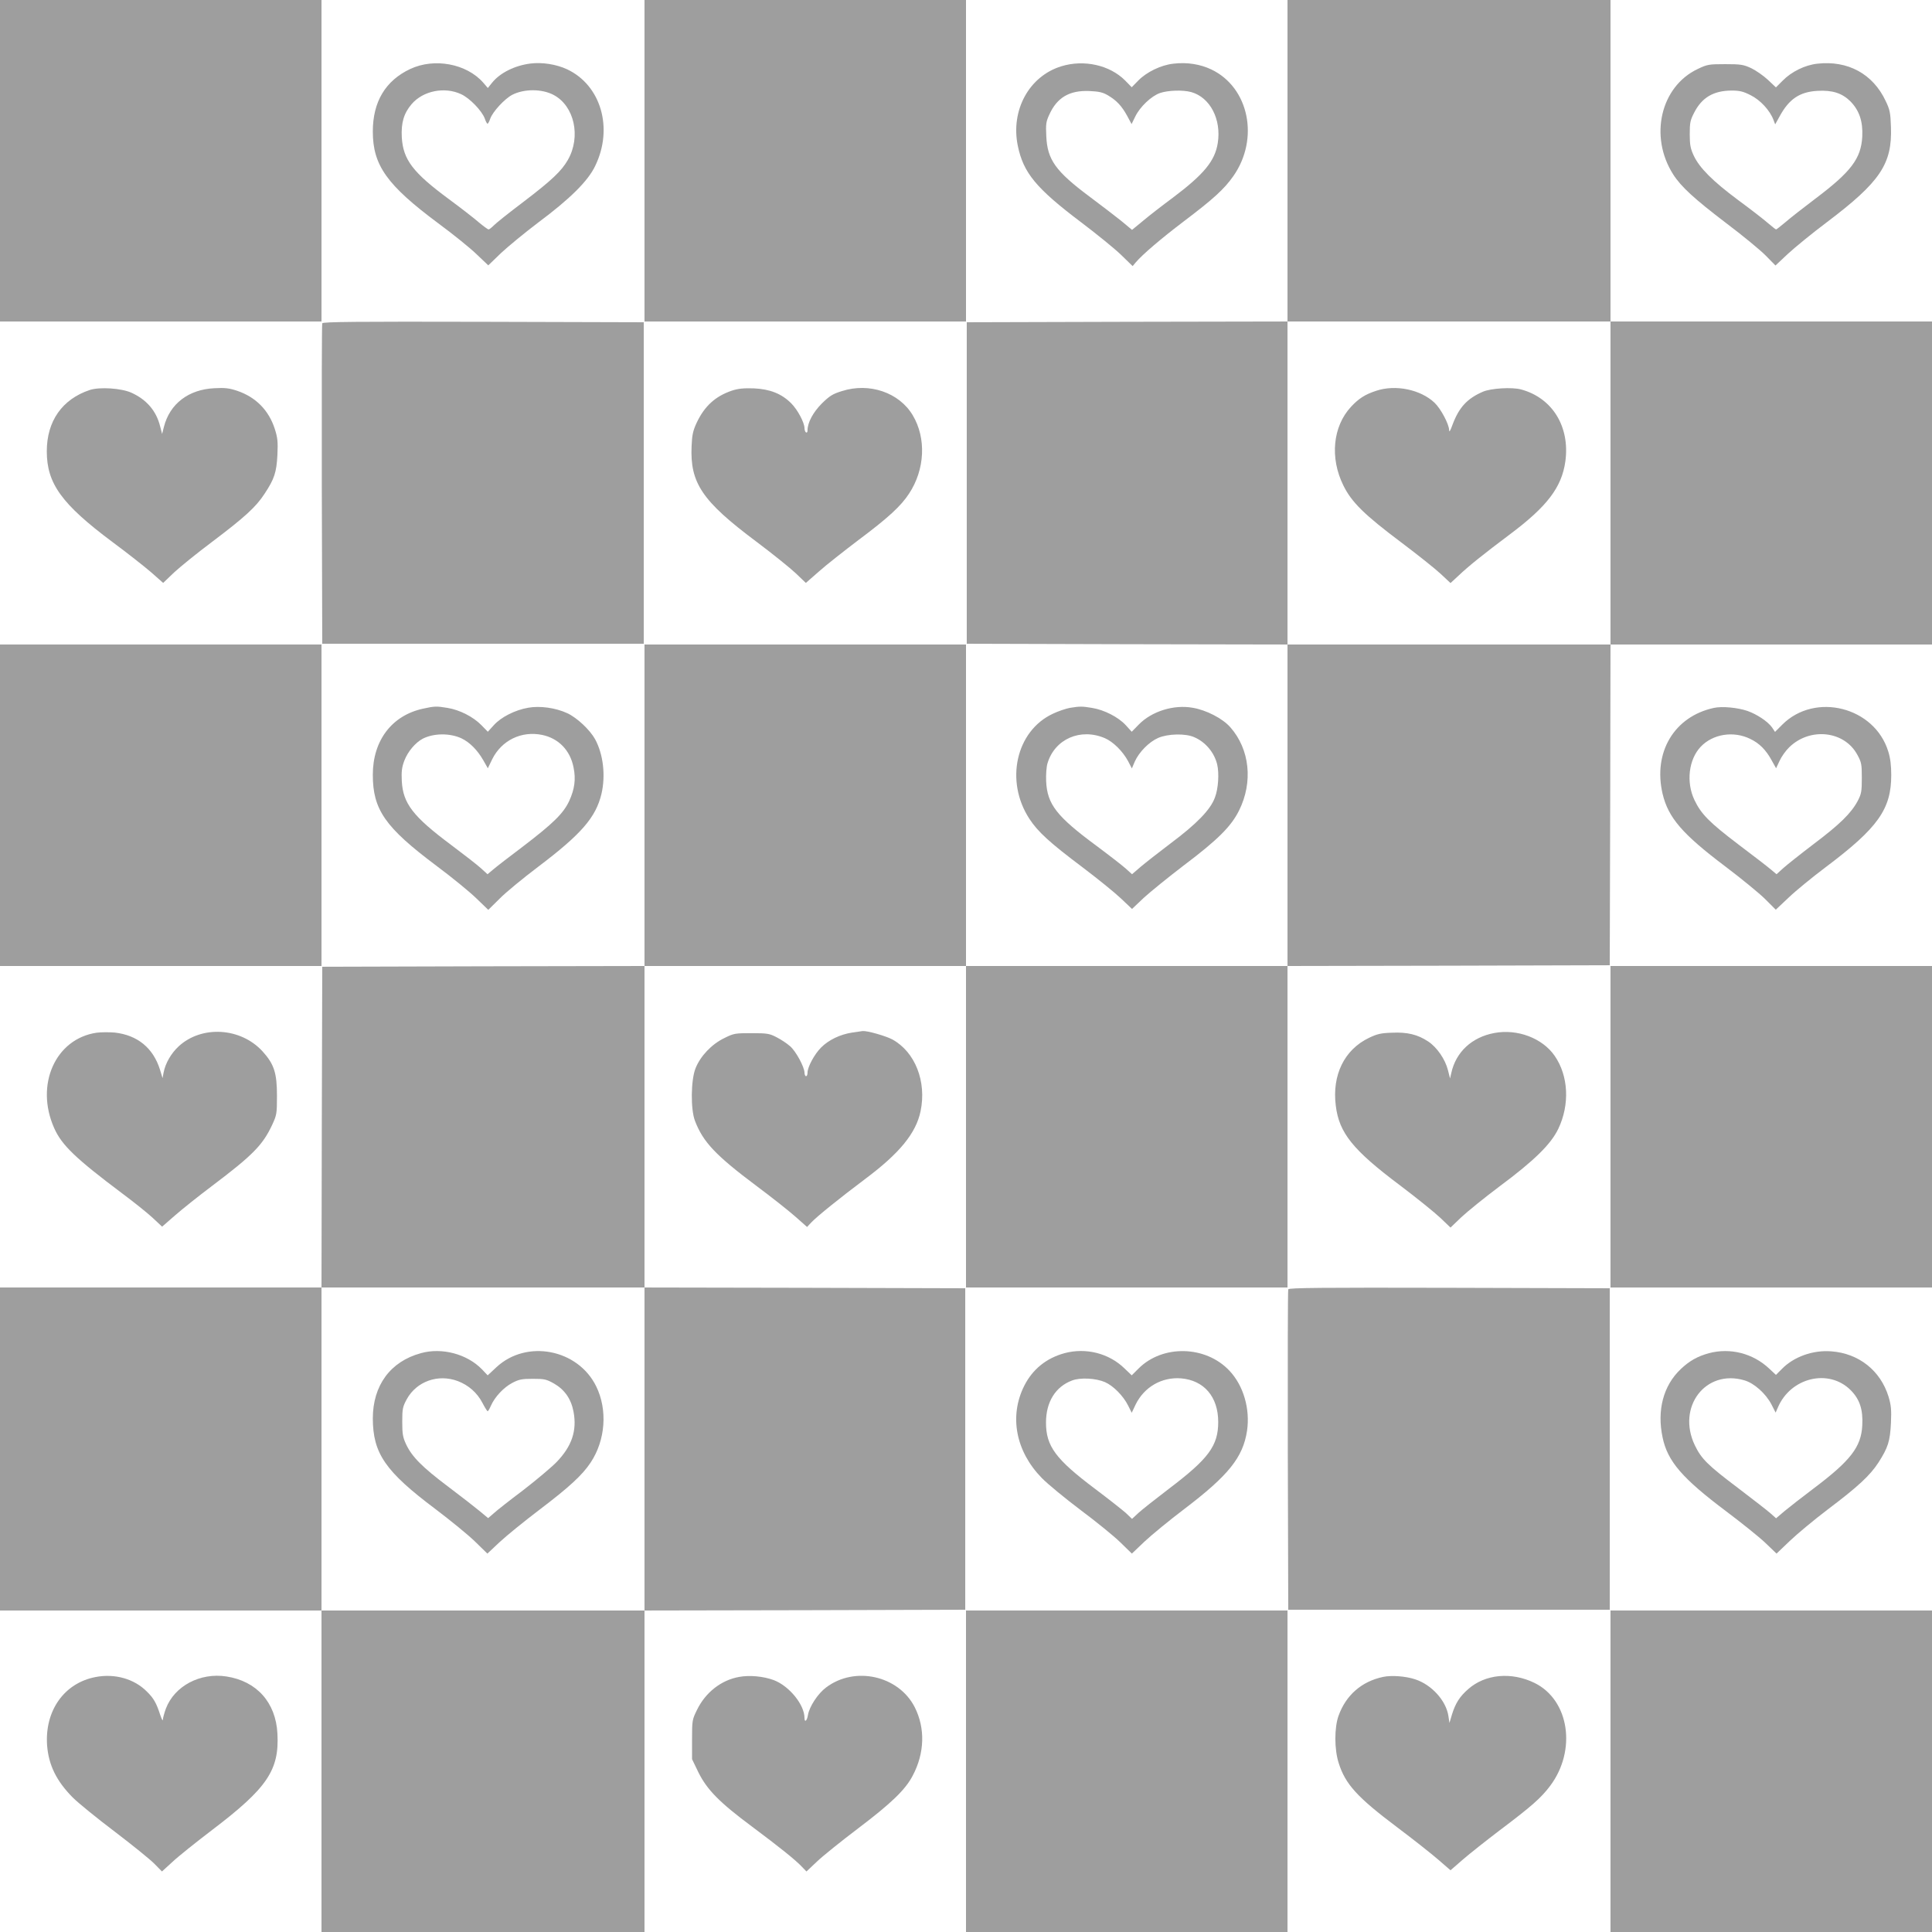 <?xml version="1.0" standalone="no"?>
<!DOCTYPE svg PUBLIC "-//W3C//DTD SVG 20010904//EN"
 "http://www.w3.org/TR/2001/REC-SVG-20010904/DTD/svg10.dtd">
<svg version="1.0" xmlns="http://www.w3.org/2000/svg"
 width="1280pt" height="1280pt" viewBox="0 0 1280 1280"
 preserveAspectRatio="xMidYMid meet">
<g transform="translate(0,1280) scale(0.1,-0.1)"
fill="#9e9e9e" stroke="none">
<path d="M0 11735 l0 -1065 1065 0 1065 0 0 1065 0 1065 -1065 0 -1065 0 0
-1065z"/>
<path d="M4270 11735 l0 -1065 1065 0 1065 0 0 1065 0 1065 -1065 0 -1065 0 0
-1065z"/>
<path d="M8530 11735 l0 -1065 -1062 -2 -1063 -3 0 -1065 0 -1065 1063 -3
1062 -2 0 -1065 0 -1065 -1065 0 -1065 0 0 1065 0 1065 -1065 0 -1065 0 0
-1065 0 -1065 -1067 -2 -1068 -3 -3 -1062 -2 -1063 -1065 0 -1065 0 0 -1070 0
-1070 1065 0 1065 0 0 -1065 0 -1065 1070 0 1070 0 0 1065 0 1065 1063 2 1062
3 0 1065 0 1065 -1062 3 -1063 2 0 1065 0 1065 1065 0 1065 0 0 -1065 0 -1065
1065 0 1065 0 0 1065 0 1065 1068 2 1067 3 3 1063 2 1062 1065 0 1065 0 0
1070 0 1070 -1065 0 -1065 0 0 1065 0 1065 -1070 0 -1070 0 0 -1065z m2140
-2135 l0 -1070 -1070 0 -1070 0 0 1070 0 1070 1070 0 1070 0 0 -1070z m-6400
-6400 l0 -1070 -1070 0 -1070 0 0 1070 0 1070 1070 0 1070 0 0 -1070z"/>
<path d="M9118 10211 c-74 -24 -116 -51 -168 -107 -120 -130 -140 -338 -50
-520 55 -112 139 -194 384 -378 109 -82 227 -176 262 -209 l64 -60 53 49 c66
63 166 143 338 272 249 186 346 313 370 486 31 229 -86 420 -294 476 -60 16
-197 8 -252 -15 -104 -45 -158 -103 -201 -217 -15 -42 -23 -55 -23 -38 -1 40
-55 142 -97 182 -92 87 -258 122 -386 79z"/>
<path d="M2789 3835 c-203 -55 -319 -214 -319 -433 1 -232 83 -351 415 -600
99 -75 217 -171 262 -215 l82 -80 81 76 c45 42 163 138 262 213 199 151 286
231 341 314 99 149 113 350 37 505 -121 247 -461 313 -661 127 l-58 -54 -38
40 c-98 101 -265 146 -404 107z m244 -185 c71 -27 128 -77 163 -144 16 -31 32
-56 35 -56 3 0 13 17 22 38 26 58 84 120 141 150 44 23 63 27 136 27 77 0 90
-3 140 -31 71 -41 114 -102 130 -188 23 -125 -11 -227 -112 -332 -34 -35 -134
-119 -222 -187 -89 -67 -177 -136 -196 -154 l-36 -31 -54 45 c-30 25 -125 99
-210 163 -173 130 -240 198 -279 280 -22 47 -26 69 -26 150 0 87 3 100 30 150
65 118 207 169 338 120z"/>
<path d="M3514 12379 c-103 -13 -200 -61 -253 -126 l-29 -36 -31 36 c-110 125
-323 165 -483 90 -164 -77 -248 -217 -248 -414 0 -224 93 -355 433 -608 99
-73 213 -165 255 -206 l77 -73 85 82 c47 44 158 135 245 201 212 158 330 275
378 375 122 250 39 535 -186 641 -71 33 -165 48 -243 38z m152 -207 c139 -72
185 -277 96 -432 -42 -73 -106 -134 -291 -275 -97 -73 -187 -145 -200 -159
-14 -14 -29 -26 -34 -26 -5 0 -35 22 -66 48 -31 27 -119 95 -196 152 -240 177
-304 262 -313 410 -5 96 13 159 65 220 76 89 219 117 328 66 57 -26 138 -110
157 -162 6 -19 15 -34 18 -34 3 0 12 15 18 34 17 47 96 132 146 158 78 40 195
40 272 0z"/>
<path d="M7773 12378 c-81 -9 -176 -55 -231 -111 l-44 -45 -44 45 c-102 102
-272 140 -422 94 -213 -65 -337 -290 -289 -526 37 -181 122 -283 420 -508 106
-80 225 -177 266 -217 l75 -73 21 25 c46 54 170 159 316 270 197 149 269 214
330 301 174 248 104 588 -146 707 -74 35 -161 49 -252 38z m-432 -210 c57 -34
91 -70 127 -136 l29 -54 24 49 c31 65 107 137 165 157 54 18 151 21 206 6 125
-35 201 -180 176 -338 -19 -119 -92 -207 -298 -362 -69 -51 -158 -120 -197
-153 l-73 -60 -72 60 c-40 32 -134 104 -209 160 -225 168 -280 244 -287 400
-4 81 -2 97 21 146 51 111 132 159 263 154 65 -3 89 -8 125 -29z"/>
<path d="M12040 12378 c-82 -9 -171 -53 -229 -112 l-45 -45 -53 50 c-29 27
-79 62 -110 77 -52 24 -69 27 -173 27 -109 0 -119 -2 -182 -32 -246 -116 -323
-447 -163 -698 52 -82 141 -163 351 -323 109 -82 228 -180 263 -216 l64 -65
81 76 c44 41 161 137 261 212 352 266 432 385 423 630 -3 93 -7 114 -35 172
-84 179 -250 270 -453 247z m-441 -209 c64 -32 127 -100 151 -164 l11 -29 30
54 c62 114 132 161 249 168 100 6 164 -15 219 -69 59 -60 84 -133 79 -234 -8
-146 -74 -233 -313 -413 -77 -58 -165 -127 -196 -154 -31 -26 -59 -48 -62 -48
-3 0 -27 19 -54 42 -26 23 -115 92 -198 153 -168 125 -256 213 -294 295 -21
45 -26 70 -26 141 0 76 3 92 30 144 51 99 127 144 246 145 54 0 77 -5 128 -31z"/>
<path d="M2135 10658 c-3 -7 -4 -488 -3 -1068 l3 -1055 1065 0 1065 0 0 1065
0 1065 -1063 3 c-845 2 -1064 0 -1067 -10z"/>
<path d="M594 10216 c-182 -61 -284 -206 -284 -406 0 -214 99 -350 435 -601
99 -73 215 -165 258 -202 l78 -69 72 69 c40 37 153 129 252 203 216 163 291
231 348 319 65 98 79 142 85 258 4 87 1 113 -17 170 -40 125 -126 212 -250
254 -51 17 -80 21 -150 17 -172 -8 -296 -103 -335 -256 l-12 -47 -13 50 c-25
102 -89 177 -190 223 -66 30 -211 40 -277 18z"/>
<path d="M4849 10212 c-109 -37 -181 -102 -233 -212 -25 -54 -31 -81 -34 -156
-11 -244 70 -364 427 -631 108 -81 226 -176 263 -211 l67 -64 88 77 c48 43
167 136 263 209 194 145 279 223 333 306 105 159 115 367 24 519 -90 151 -288
218 -469 160 -62 -19 -82 -32 -134 -83 -58 -59 -94 -126 -94 -178 0 -11 -4
-16 -10 -13 -5 3 -10 16 -10 28 0 37 -46 123 -88 165 -64 64 -141 94 -247 99
-68 2 -103 -1 -146 -15z"/>
<path d="M0 7465 l0 -1065 1065 0 1065 0 0 1065 0 1065 -1065 0 -1065 0 0
-1065z"/>
<path d="M2803 8105 c-207 -45 -333 -211 -333 -438 0 -231 81 -348 420 -602
102 -76 221 -173 265 -216 l80 -77 75 74 c41 42 156 136 255 211 287 217 383
328 420 484 28 121 12 261 -42 361 -35 63 -120 143 -185 173 -78 36 -181 50
-259 36 -86 -15 -178 -61 -227 -115 l-40 -44 -44 45 c-53 54 -143 100 -223
113 -74 12 -84 12 -162 -5z m255 -197 c54 -26 105 -77 144 -145 l30 -53 29 60
c63 126 194 189 331 161 109 -23 186 -102 208 -216 16 -78 7 -143 -29 -222
-39 -83 -106 -148 -306 -301 -88 -66 -177 -135 -198 -153 l-37 -31 -44 40
c-24 22 -113 91 -197 154 -252 188 -319 274 -327 423 -3 64 0 91 17 136 23 60
73 119 122 145 73 37 180 38 257 2z"/>
<path d="M7087 8110 c-26 -5 -77 -22 -112 -39 -244 -114 -318 -446 -155 -696
56 -86 136 -159 352 -321 99 -75 213 -167 254 -206 l74 -70 78 74 c44 40 162
136 263 213 228 172 315 259 368 365 94 189 71 406 -58 552 -51 58 -159 114
-250 129 -124 22 -270 -23 -356 -111 l-47 -48 -40 44 c-49 53 -142 101 -223
114 -67 11 -80 11 -148 0z m234 -201 c55 -24 118 -87 153 -152 l25 -48 19 45
c29 64 94 130 155 157 64 28 181 31 239 5 75 -32 133 -102 152 -180 14 -59 8
-161 -15 -220 -29 -80 -120 -174 -294 -304 -77 -58 -166 -128 -198 -155 l-57
-49 -41 37 c-22 20 -111 89 -197 153 -261 193 -324 273 -331 426 -2 44 2 97 9
119 48 161 219 236 381 166z"/>
<path d="M11355 8110 c-263 -57 -404 -294 -340 -569 38 -159 131 -267 415
-481 107 -81 227 -179 265 -217 l70 -70 86 81 c47 45 157 135 245 201 346 260
434 384 434 610 0 64 -6 113 -20 157 -91 295 -485 394 -702 177 l-48 -48 -20
30 c-28 39 -100 87 -163 109 -64 22 -168 32 -222 20z m240 -205 c61 -29 105
-73 143 -143 l29 -52 23 49 c12 27 41 68 64 90 137 134 365 110 451 -49 28
-51 30 -63 30 -155 0 -89 -3 -105 -27 -151 -43 -81 -118 -155 -292 -286 -88
-67 -180 -140 -203 -161 l-43 -39 -37 31 c-21 18 -117 92 -214 165 -196 149
-248 202 -293 296 -56 118 -38 269 42 353 80 84 216 106 327 52z"/>
<path d="M10670 5335 l0 -1065 1065 0 1065 0 0 1065 0 1065 -1065 0 -1065 0 0
-1065z"/>
<path d="M640 5958 c-273 -40 -409 -345 -281 -632 50 -113 142 -201 451 -433
74 -55 164 -127 200 -160 l64 -60 86 75 c47 41 157 129 245 195 270 204 335
270 398 404 30 65 32 74 32 193 0 152 -19 210 -96 295 -145 158 -403 173 -555
33 -50 -46 -88 -112 -100 -173 l-7 -38 -17 56 c-45 144 -149 229 -300 246 -36
3 -90 3 -120 -1z"/>
<path d="M5646 5959 c-79 -12 -155 -48 -206 -99 -44 -44 -90 -129 -90 -167 0
-13 -4 -23 -10 -23 -5 0 -10 11 -10 23 0 37 -57 143 -96 176 -19 17 -58 43
-87 58 -48 25 -61 28 -167 28 -110 0 -118 -1 -182 -33 -83 -40 -158 -119 -190
-200 -31 -78 -33 -270 -4 -347 54 -142 138 -230 409 -433 98 -73 213 -164 256
-202 l78 -69 29 31 c38 40 187 160 356 287 229 171 337 304 367 449 41 197
-36 393 -188 476 -44 23 -166 58 -196 55 -5 -1 -36 -5 -69 -10z"/>
<path d="M9900 5956 c-150 -28 -255 -127 -285 -266 l-8 -35 -14 55 c-18 72
-73 152 -131 190 -69 46 -139 63 -240 58 -72 -2 -98 -8 -152 -34 -163 -78
-246 -246 -220 -450 22 -180 113 -293 425 -527 110 -83 230 -180 267 -215 l68
-65 72 69 c41 38 154 130 253 204 230 171 340 279 389 381 77 161 68 351 -24
484 -81 117 -247 180 -400 151z"/>
<path d="M8535 4258 c-3 -7 -4 -488 -3 -1068 l3 -1055 1065 0 1065 0 0 1065 0
1065 -1063 3 c-845 2 -1064 0 -1067 -10z"/>
<path d="M7053 3835 c-121 -33 -212 -107 -267 -216 -101 -201 -57 -434 116
-611 40 -41 156 -136 258 -213 102 -76 220 -172 262 -213 l77 -75 84 80 c47
44 165 141 264 216 292 222 388 341 415 518 21 144 -23 298 -116 397 -157 168
-443 175 -603 15 l-45 -45 -47 45 c-103 101 -256 140 -398 102z m268 -192 c56
-25 121 -91 153 -155 l24 -48 26 55 c57 116 173 183 301 173 152 -13 246 -122
246 -289 0 -157 -63 -243 -326 -442 -88 -67 -179 -139 -202 -160 l-43 -40 -42
40 c-24 21 -115 93 -203 159 -262 197 -325 283 -325 439 0 137 63 238 173 279
55 21 158 15 218 -11z"/>
<path d="M11323 3835 c-77 -21 -130 -51 -188 -106 -115 -109 -158 -272 -120
-452 33 -159 131 -272 423 -491 101 -76 217 -169 258 -208 l74 -71 88 84 c48
46 161 140 252 209 199 150 279 224 335 310 64 100 77 141 83 262 4 88 1 118
-16 175 -53 172 -196 286 -378 300 -123 10 -250 -36 -329 -117 l-39 -39 -46
43 c-107 100 -257 138 -397 101z m234 -180 c65 -19 141 -87 179 -159 l28 -55
14 32 c84 201 338 262 483 117 60 -60 83 -129 77 -234 -7 -142 -77 -233 -323
-418 -77 -58 -164 -126 -194 -151 l-54 -46 -36 32 c-20 18 -118 94 -218 170
-199 150 -241 192 -284 281 -122 254 71 507 328 431z"/>
<path d="M6400 1065 l0 -1065 1065 0 1065 0 0 1065 0 1065 -1065 0 -1065 0 0
-1065z"/>
<path d="M10670 1065 l0 -1065 1065 0 1065 0 0 1065 0 1065 -1065 0 -1065 0 0
-1065z"/>
<path d="M632 1689 c-207 -40 -336 -223 -320 -452 10 -131 62 -237 170 -346
35 -35 160 -137 278 -226 118 -90 237 -186 264 -214 l49 -50 69 63 c37 35 157
131 266 214 363 276 443 395 430 637 -11 206 -137 347 -338 378 -174 27 -344
-63 -401 -213 -10 -27 -19 -60 -20 -73 0 -12 -8 3 -18 33 -25 77 -43 109 -88
153 -84 85 -214 121 -341 96z"/>
<path d="M4897 1690 c-119 -21 -223 -103 -279 -218 -32 -65 -33 -70 -33 -197
l0 -130 42 -87 c57 -115 139 -199 353 -358 186 -139 291 -223 334 -269 l29
-30 71 67 c39 37 161 135 272 219 219 166 312 255 361 349 79 149 84 314 13
454 -107 209 -397 274 -587 130 -54 -40 -111 -127 -120 -182 -6 -39 -23 -53
-23 -20 0 88 -101 212 -204 251 -68 25 -159 34 -229 21z"/>
<path d="M9163 1690 c-142 -30 -246 -121 -295 -258 -28 -79 -28 -222 1 -312
44 -141 124 -228 386 -425 105 -79 227 -175 273 -215 l82 -71 83 72 c45 39
154 125 242 192 211 159 274 214 335 295 177 236 127 569 -103 682 -153 75
-327 59 -440 -41 -56 -49 -84 -93 -107 -167 l-17 -57 -7 46 c-15 102 -112 208
-220 243 -63 21 -157 28 -213 16z"/>
</g>
</svg>
